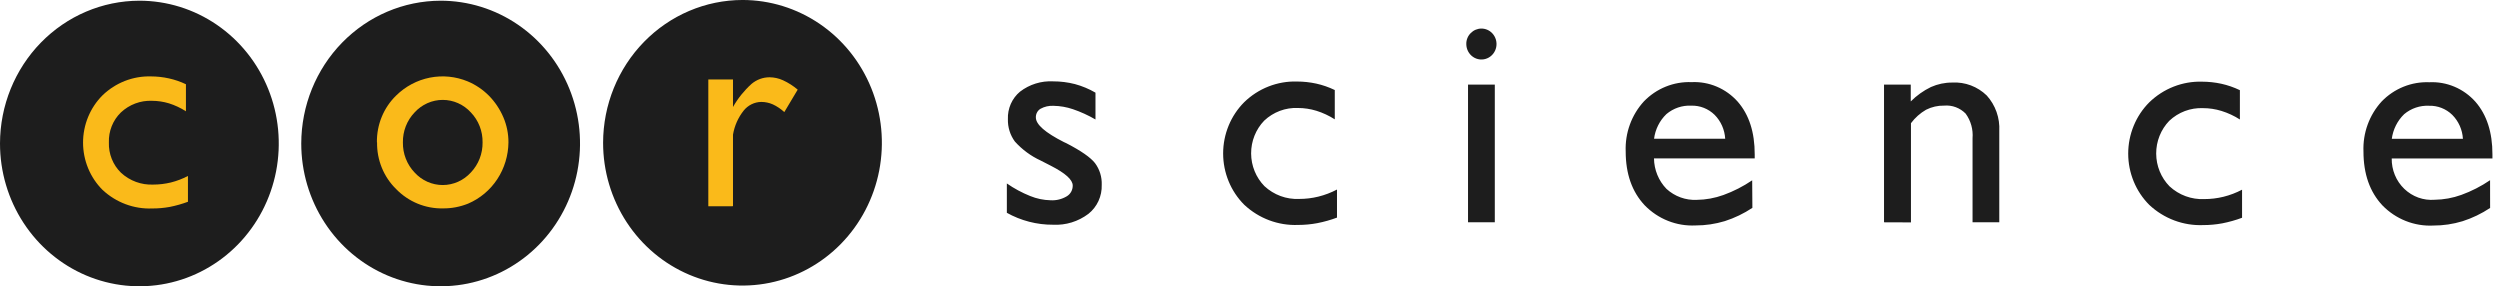 <svg xmlns="http://www.w3.org/2000/svg" fill="none" viewBox="0 0 297 34" height="34" width="297">
<path fill="#1D1D1D" d="M16.559 0.084C19.834 0.084 23.036 1.079 25.759 2.943C28.482 4.807 30.605 7.456 31.858 10.556C33.111 13.655 33.439 17.066 32.8 20.357C32.161 23.647 30.584 26.67 28.269 29.042C25.953 31.414 23.002 33.03 19.79 33.684C16.578 34.339 13.248 34.003 10.222 32.719C7.197 31.435 4.61 29.261 2.791 26.471C0.971 23.682 0 20.402 0 17.047C0.008 12.551 1.755 8.241 4.859 5.061C7.963 1.882 12.17 0.092 16.559 0.084Z"></path>
<path fill="#1D1D1D" d="M52.348 0.084C55.623 0.084 58.825 1.079 61.548 2.943C64.271 4.807 66.394 7.456 67.647 10.556C68.901 13.655 69.228 17.066 68.59 20.357C67.951 23.647 66.374 26.67 64.058 29.042C61.742 31.414 58.791 33.03 55.579 33.684C52.367 34.339 49.037 34.003 46.011 32.719C42.986 31.435 40.399 29.261 38.58 26.471C36.76 23.682 35.789 20.402 35.789 17.047C35.797 12.551 37.544 8.241 40.648 5.061C43.752 1.882 47.959 0.092 52.348 0.084Z"></path>
<path fill="#1D1D1D" d="M88.208 -0.002C91.483 -0.002 94.684 0.993 97.408 2.857C100.131 4.721 102.253 7.37 103.507 10.47C104.76 13.569 105.088 16.98 104.449 20.271C103.81 23.561 102.233 26.584 99.917 28.956C97.601 31.328 94.65 32.944 91.438 33.599C88.226 34.253 84.897 33.917 81.871 32.633C78.845 31.349 76.259 29.175 74.439 26.386C72.62 23.596 71.648 20.316 71.648 16.961C71.656 12.465 73.403 8.155 76.507 4.975C79.611 1.796 83.818 0.006 88.208 -0.002Z"></path>
<path fill="#FABA1A" d="M22.328 20.905V23.97C21.625 24.23 20.903 24.435 20.169 24.582C19.479 24.707 18.781 24.768 18.081 24.766C15.905 24.852 13.784 24.058 12.176 22.554C11.445 21.823 10.864 20.95 10.468 19.986C10.072 19.022 9.867 17.987 9.867 16.941C9.867 15.894 10.072 14.859 10.468 13.895C10.864 12.931 11.445 12.058 12.176 11.327C12.947 10.582 13.854 10 14.844 9.614C15.835 9.228 16.89 9.046 17.949 9.078C18.657 9.079 19.363 9.157 20.055 9.311C20.757 9.463 21.439 9.697 22.089 10.009V13.221C21.459 12.818 20.782 12.501 20.073 12.277C19.416 12.079 18.735 11.978 18.051 11.976C16.69 11.921 15.363 12.419 14.36 13.361C13.89 13.818 13.52 14.371 13.274 14.985C13.029 15.599 12.913 16.259 12.936 16.922C12.913 17.595 13.03 18.264 13.28 18.887C13.53 19.509 13.906 20.07 14.384 20.532C15.427 21.486 16.791 21.987 18.188 21.929C18.899 21.929 19.608 21.845 20.3 21.678C21.003 21.501 21.683 21.242 22.328 20.905Z"></path>
<path fill="#FABA1A" d="M44.778 16.913C44.761 15.875 44.956 14.845 45.348 13.888C45.74 12.931 46.322 12.069 47.058 11.354C48.165 10.262 49.558 9.522 51.068 9.223C52.577 8.924 54.139 9.079 55.565 9.669C56.503 10.063 57.358 10.64 58.083 11.367C58.812 12.107 59.396 12.983 59.806 13.947C60.204 14.882 60.408 15.892 60.404 16.913C60.389 18.472 59.928 19.992 59.077 21.285C58.226 22.578 57.024 23.587 55.618 24.187C54.666 24.572 53.651 24.766 52.627 24.757C51.6 24.779 50.578 24.589 49.624 24.197C48.67 23.806 47.803 23.221 47.076 22.477C46.34 21.762 45.758 20.898 45.365 19.94C44.973 18.983 44.779 17.951 44.796 16.913M47.865 16.913C47.853 17.574 47.969 18.231 48.208 18.845C48.446 19.46 48.801 20.02 49.253 20.492C49.68 20.962 50.197 21.337 50.772 21.593C51.347 21.849 51.967 21.982 52.594 21.982C53.221 21.982 53.842 21.849 54.416 21.593C54.991 21.337 55.508 20.962 55.936 20.492C56.387 20.019 56.743 19.459 56.982 18.845C57.221 18.231 57.339 17.574 57.33 16.913C57.34 16.256 57.223 15.603 56.984 14.993C56.746 14.382 56.392 13.827 55.941 13.358C55.514 12.888 54.996 12.513 54.421 12.257C53.846 12 53.225 11.868 52.597 11.868C51.97 11.868 51.349 12 50.774 12.257C50.199 12.513 49.681 12.888 49.253 13.358C48.803 13.827 48.449 14.382 48.21 14.993C47.972 15.603 47.855 16.256 47.865 16.913Z"></path>
<path fill="#FABA1A" d="M84.148 24.507V9.443H87.08V12.71C87.665 11.677 88.41 10.75 89.287 9.964C89.887 9.461 90.636 9.184 91.411 9.18C91.966 9.183 92.514 9.304 93.02 9.535C93.649 9.825 94.236 10.2 94.767 10.65L93.176 13.316C92.768 12.94 92.306 12.63 91.806 12.397C91.373 12.207 90.907 12.109 90.436 12.109C90.036 12.115 89.642 12.21 89.281 12.388C88.921 12.566 88.602 12.822 88.348 13.139C87.694 13.964 87.257 14.947 87.08 15.994V24.5L84.148 24.507Z"></path>
<path fill="#1D1D1D" d="M284.142 16.493H292.595C292.534 15.418 292.084 14.404 291.333 13.65C290.966 13.29 290.532 13.009 290.057 12.823C289.583 12.637 289.077 12.549 288.569 12.565C287.497 12.512 286.445 12.868 285.614 13.564C284.807 14.344 284.288 15.385 284.142 16.512M295.826 24.705C294.81 25.38 293.709 25.91 292.554 26.28C291.422 26.625 290.247 26.798 289.066 26.795C287.952 26.849 286.84 26.663 285.8 26.25C284.761 25.838 283.817 25.207 283.03 24.399C281.53 22.797 280.78 20.665 280.78 18.001C280.736 16.911 280.905 15.824 281.277 14.802C281.649 13.78 282.216 12.845 282.946 12.05C283.683 11.289 284.567 10.693 285.542 10.301C286.516 9.908 287.559 9.728 288.605 9.771C289.628 9.721 290.648 9.903 291.594 10.304C292.54 10.704 293.389 11.313 294.079 12.087C295.431 13.636 296.105 15.723 296.101 18.35V18.828H284.136C284.126 19.502 284.253 20.171 284.51 20.792C284.766 21.413 285.147 21.972 285.627 22.434C286.107 22.895 286.675 23.249 287.296 23.473C287.917 23.696 288.577 23.784 289.233 23.731C290.314 23.718 291.385 23.523 292.404 23.155C293.608 22.719 294.756 22.132 295.82 21.408L295.826 24.705ZM266.357 22.548V25.87C265.593 26.154 264.809 26.375 264.011 26.532C263.263 26.671 262.504 26.74 261.744 26.74C259.384 26.836 257.082 25.975 255.337 24.344C254.544 23.55 253.913 22.602 253.483 21.556C253.053 20.509 252.831 19.385 252.831 18.249C252.831 17.113 253.053 15.989 253.483 14.943C253.913 13.896 254.544 12.948 255.337 12.155C256.173 11.344 257.157 10.71 258.233 10.289C259.309 9.868 260.455 9.669 261.606 9.703C262.372 9.705 263.136 9.787 263.886 9.948C264.65 10.117 265.392 10.374 266.099 10.714V14.195C265.416 13.759 264.68 13.417 263.91 13.178C263.196 12.958 262.454 12.846 261.708 12.847C260.232 12.787 258.793 13.329 257.706 14.355C256.707 15.392 256.15 16.792 256.155 18.249C256.161 19.706 256.729 21.102 257.736 22.131C258.863 23.175 260.346 23.721 261.864 23.651C262.635 23.652 263.405 23.56 264.155 23.375C264.919 23.186 265.658 22.904 266.357 22.536M223.822 26.409V10.053H226.998V12.05C227.697 11.348 228.506 10.77 229.391 10.341C230.193 9.983 231.059 9.801 231.934 9.807C232.682 9.765 233.431 9.88 234.134 10.144C234.838 10.409 235.482 10.818 236.026 11.346C236.539 11.912 236.935 12.578 237.191 13.304C237.447 14.031 237.557 14.803 237.515 15.574V26.403H234.339V16.426C234.425 15.38 234.133 14.337 233.519 13.497C233.187 13.159 232.787 12.899 232.347 12.735C231.907 12.57 231.437 12.506 230.971 12.547C230.225 12.531 229.486 12.699 228.817 13.037C228.119 13.44 227.508 13.984 227.022 14.636V26.421L223.822 26.409ZM196.5 16.481H204.953C204.892 15.405 204.442 14.392 203.691 13.638C203.322 13.278 202.887 12.997 202.412 12.811C201.936 12.625 201.43 12.537 200.921 12.553C199.851 12.5 198.8 12.856 197.972 13.552C197.162 14.33 196.642 15.372 196.5 16.5M208.183 24.693C207.167 25.367 206.066 25.897 204.911 26.268C203.779 26.612 202.604 26.785 201.423 26.783C200.31 26.837 199.197 26.652 198.158 26.239C197.118 25.827 196.174 25.196 195.387 24.387C193.884 22.785 193.132 20.652 193.132 17.989C193.089 16.899 193.259 15.811 193.632 14.789C194.005 13.767 194.573 12.832 195.303 12.038C196.04 11.278 196.923 10.682 197.896 10.29C198.869 9.897 199.912 9.716 200.957 9.758C201.98 9.708 203.002 9.89 203.949 10.291C204.896 10.691 205.745 11.3 206.437 12.075C207.789 13.623 208.463 15.711 208.459 18.338V18.816H196.494C196.511 20.178 197.045 21.479 197.983 22.444C198.968 23.341 200.257 23.807 201.573 23.743C202.653 23.73 203.724 23.535 204.744 23.167C205.947 22.73 207.095 22.143 208.16 21.421L208.183 24.693ZM174.401 10.053H177.583V26.403H174.401V10.053ZM174.197 5.242C174.19 4.999 174.233 4.757 174.323 4.533C174.412 4.308 174.547 4.105 174.718 3.936C174.885 3.764 175.083 3.627 175.302 3.534C175.521 3.441 175.755 3.393 175.992 3.393C176.229 3.393 176.464 3.441 176.682 3.534C176.901 3.627 177.099 3.764 177.266 3.936C177.474 4.151 177.626 4.414 177.711 4.702C177.796 4.991 177.81 5.297 177.752 5.593C177.694 5.888 177.566 6.165 177.379 6.398C177.192 6.631 176.952 6.813 176.68 6.929C176.408 7.045 176.113 7.09 175.82 7.061C175.527 7.032 175.245 6.93 175 6.763C174.755 6.596 174.553 6.37 174.413 6.105C174.273 5.84 174.199 5.543 174.197 5.242ZM158.835 22.53V25.851C158.07 26.137 157.283 26.358 156.483 26.513C155.737 26.652 154.98 26.722 154.222 26.722C151.862 26.818 149.56 25.957 147.815 24.325C147.022 23.532 146.391 22.584 145.961 21.537C145.531 20.491 145.309 19.366 145.309 18.231C145.309 17.095 145.531 15.971 145.961 14.924C146.391 13.877 147.022 12.93 147.815 12.136C148.65 11.325 149.633 10.691 150.708 10.271C151.783 9.85 152.928 9.651 154.078 9.685C154.846 9.686 155.612 9.768 156.364 9.93C157.126 10.098 157.866 10.355 158.571 10.696V14.177C157.89 13.741 157.156 13.399 156.388 13.16C155.673 12.94 154.932 12.829 154.186 12.829C153.455 12.798 152.725 12.915 152.038 13.174C151.352 13.433 150.721 13.828 150.184 14.336C149.185 15.374 148.628 16.774 148.633 18.231C148.639 19.688 149.207 21.084 150.214 22.113C151.34 23.157 152.824 23.704 154.342 23.633C155.111 23.634 155.879 23.542 156.627 23.357C157.392 23.166 158.133 22.885 158.835 22.517M119.614 25.281V21.794C120.478 22.394 121.405 22.894 122.378 23.284C123.153 23.602 123.978 23.774 124.812 23.792C125.484 23.831 126.152 23.667 126.733 23.32C126.951 23.191 127.132 23.003 127.256 22.778C127.38 22.553 127.443 22.298 127.439 22.04C127.439 21.357 126.569 20.573 124.83 19.686C124.322 19.429 123.927 19.221 123.634 19.073C122.475 18.541 121.433 17.774 120.571 16.818C120.005 16.053 119.712 15.112 119.739 14.152C119.715 13.532 119.832 12.914 120.081 12.348C120.331 11.783 120.705 11.284 121.175 10.892C122.306 10.023 123.7 9.589 125.112 9.666C125.987 9.664 126.859 9.773 127.708 9.991C128.559 10.221 129.378 10.563 130.143 11.008V14.195C129.289 13.698 128.389 13.287 127.457 12.97C126.711 12.717 125.933 12.582 125.148 12.571C124.611 12.542 124.077 12.665 123.604 12.927C123.432 13.033 123.29 13.184 123.195 13.365C123.099 13.546 123.052 13.75 123.06 13.956C123.06 14.784 124.166 15.752 126.392 16.88L126.685 17.014C128.426 17.915 129.557 18.7 130.089 19.38C130.639 20.119 130.921 21.031 130.885 21.96C130.907 22.621 130.775 23.278 130.5 23.877C130.226 24.476 129.816 24.999 129.305 25.404C128.097 26.317 126.617 26.774 125.118 26.697C123.187 26.71 121.284 26.218 119.59 25.269"></path>
</svg>
